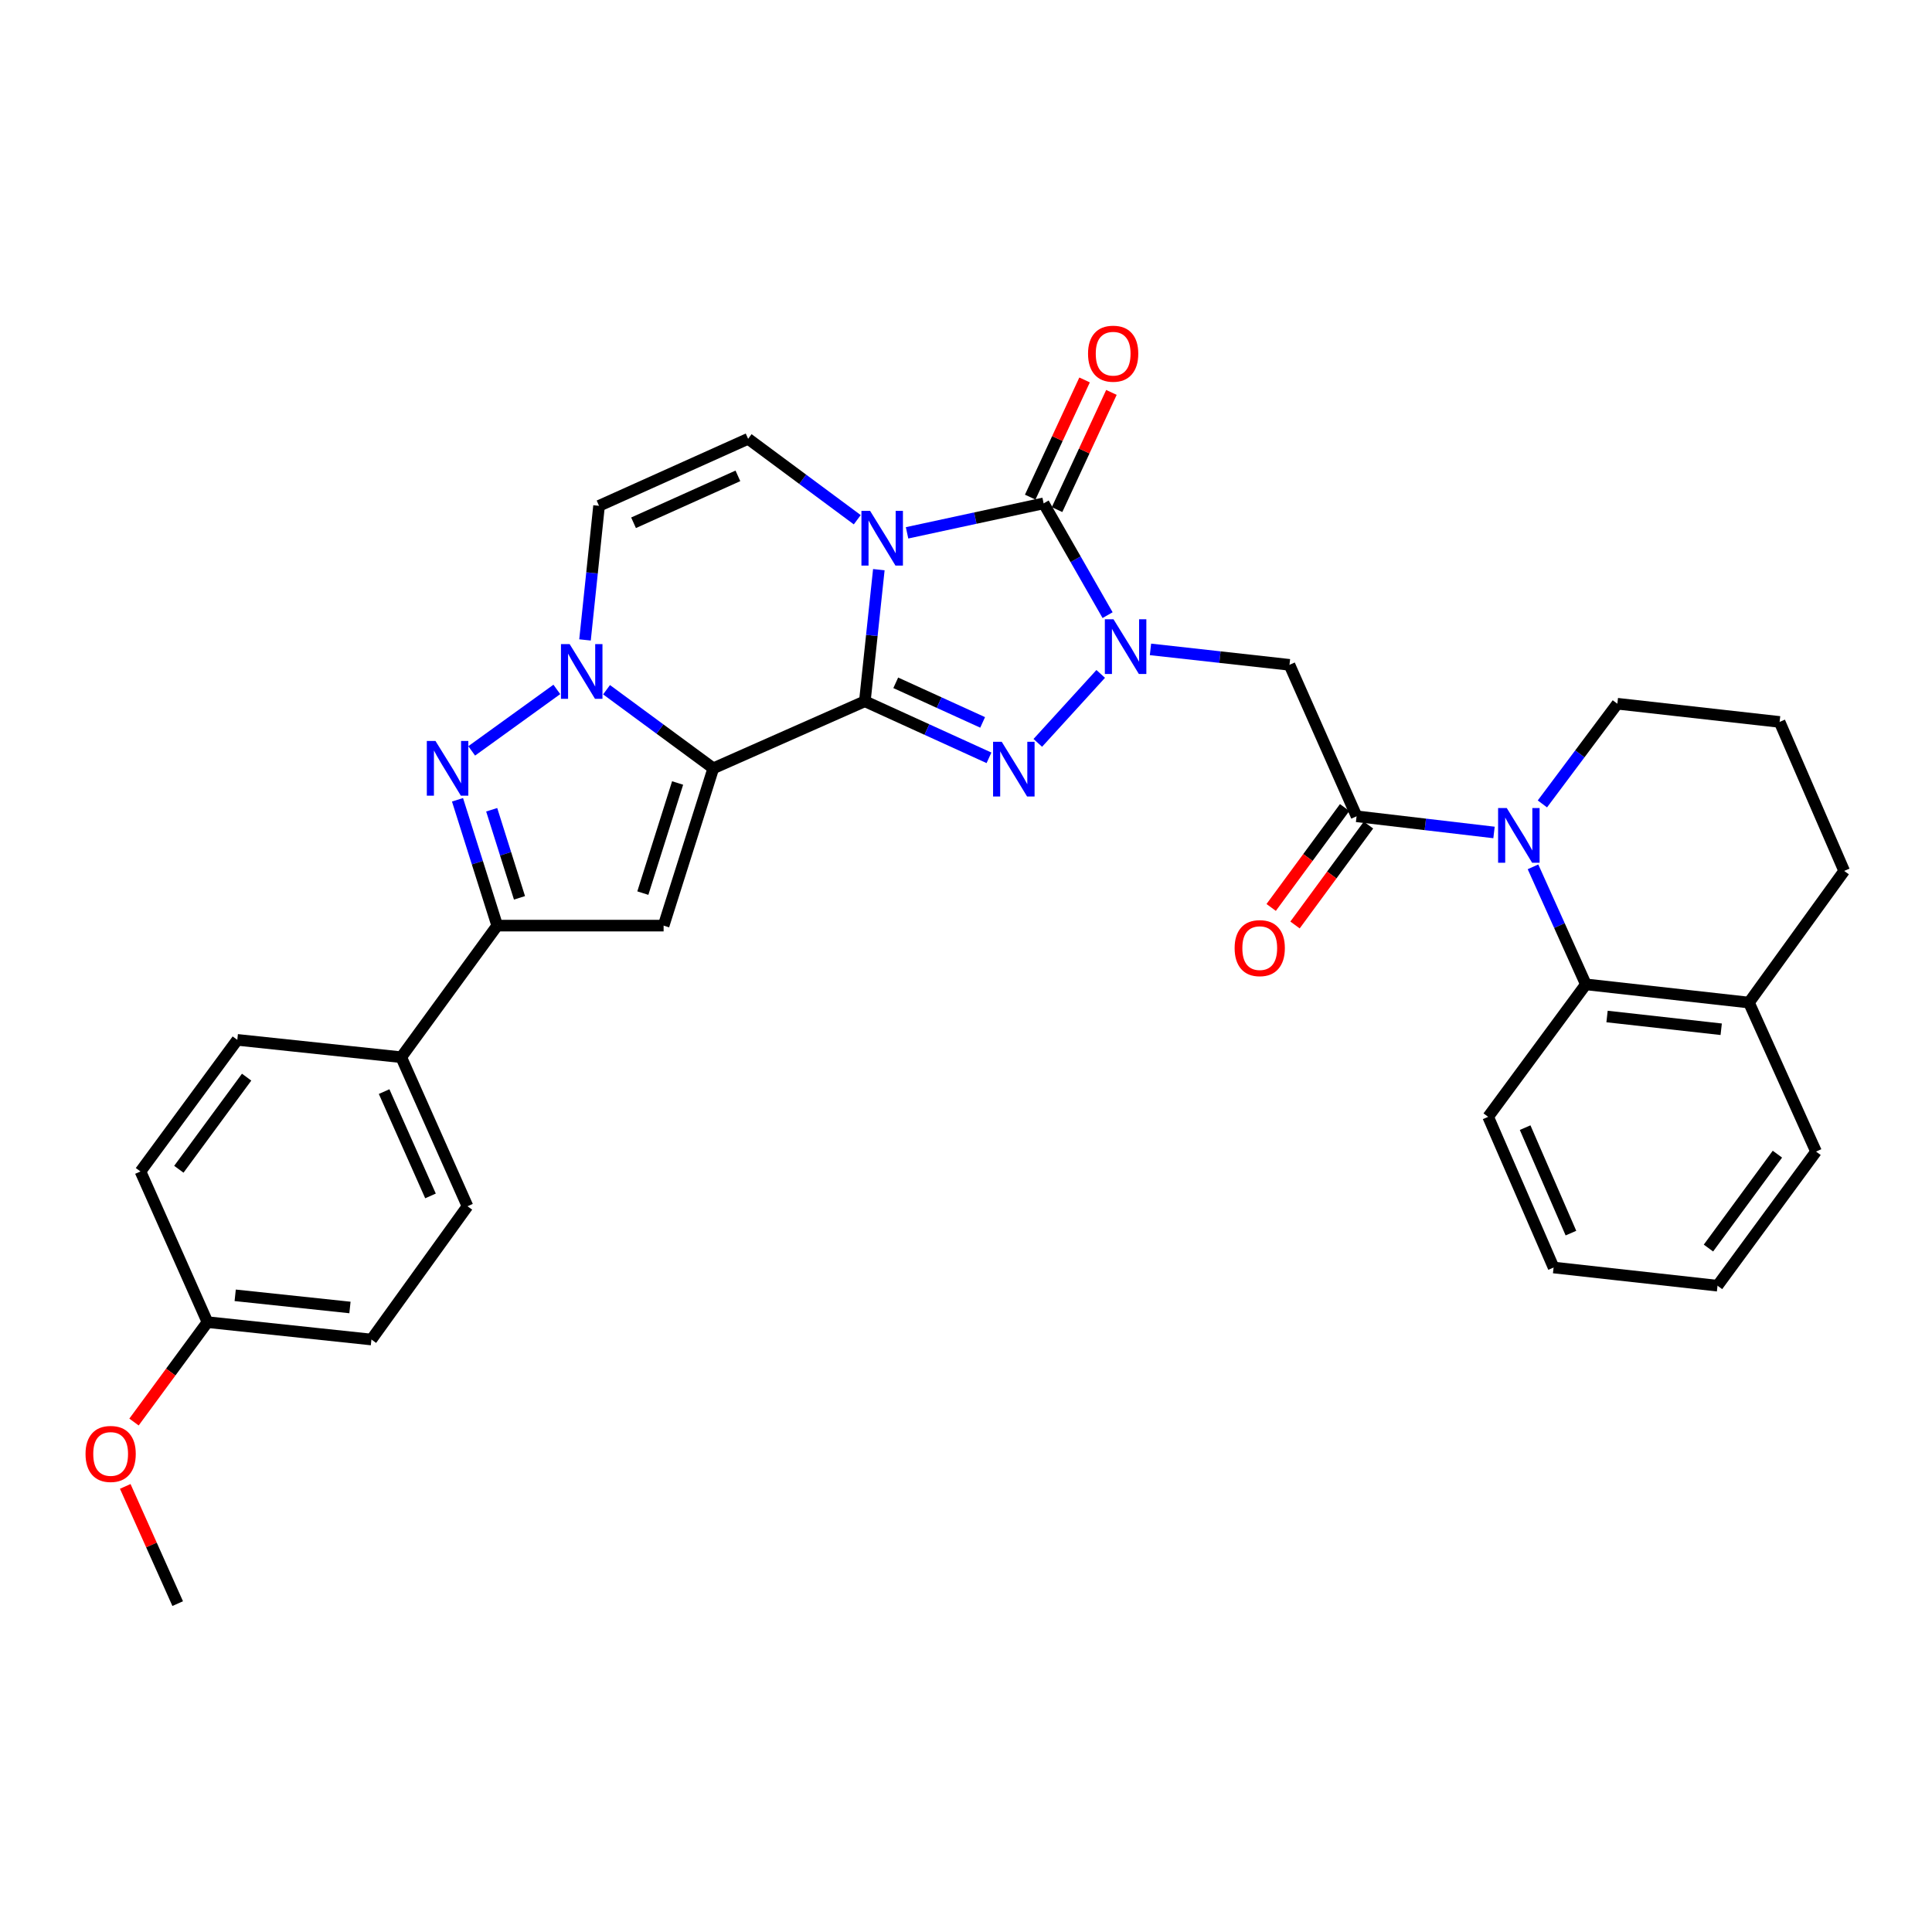 <?xml version='1.0' encoding='iso-8859-1'?>
<svg version='1.1' baseProfile='full'
              xmlns='http://www.w3.org/2000/svg'
                      xmlns:rdkit='http://www.rdkit.org/xml'
                      xmlns:xlink='http://www.w3.org/1999/xlink'
                  xml:space='preserve'
width='1000px' height='1000px' viewBox='0 0 1000 1000'>
<!-- END OF HEADER -->
<rect style='opacity:1.0;fill:#FFFFFF;stroke:none' width='1000' height='1000' x='0' y='0'> </rect>
<path class='bond-0' d='M 447.644,362.972 L 451.264,328.915' style='fill:none;fill-rule:evenodd;stroke:#000000;stroke-width:6px;stroke-linecap:butt;stroke-linejoin:miter;stroke-opacity:1' />
<path class='bond-0' d='M 451.264,328.915 L 454.885,294.858' style='fill:none;fill-rule:evenodd;stroke:#0000FF;stroke-width:6px;stroke-linecap:butt;stroke-linejoin:miter;stroke-opacity:1' />
<path class='bond-1' d='M 447.644,362.972 L 369.198,397.675' style='fill:none;fill-rule:evenodd;stroke:#000000;stroke-width:6px;stroke-linecap:butt;stroke-linejoin:miter;stroke-opacity:1' />
<path class='bond-3' d='M 447.644,362.972 L 479.77,377.611' style='fill:none;fill-rule:evenodd;stroke:#000000;stroke-width:6px;stroke-linecap:butt;stroke-linejoin:miter;stroke-opacity:1' />
<path class='bond-3' d='M 479.77,377.611 L 511.895,392.249' style='fill:none;fill-rule:evenodd;stroke:#0000FF;stroke-width:6px;stroke-linecap:butt;stroke-linejoin:miter;stroke-opacity:1' />
<path class='bond-3' d='M 463.635,353.421 L 486.123,363.668' style='fill:none;fill-rule:evenodd;stroke:#000000;stroke-width:6px;stroke-linecap:butt;stroke-linejoin:miter;stroke-opacity:1' />
<path class='bond-3' d='M 486.123,363.668 L 508.611,373.916' style='fill:none;fill-rule:evenodd;stroke:#0000FF;stroke-width:6px;stroke-linecap:butt;stroke-linejoin:miter;stroke-opacity:1' />
<path class='bond-4' d='M 469.493,275.797 L 504.839,268.168' style='fill:none;fill-rule:evenodd;stroke:#0000FF;stroke-width:6px;stroke-linecap:butt;stroke-linejoin:miter;stroke-opacity:1' />
<path class='bond-4' d='M 504.839,268.168 L 540.186,260.539' style='fill:none;fill-rule:evenodd;stroke:#000000;stroke-width:6px;stroke-linecap:butt;stroke-linejoin:miter;stroke-opacity:1' />
<path class='bond-12' d='M 443.716,269.012 L 415.471,248.071' style='fill:none;fill-rule:evenodd;stroke:#0000FF;stroke-width:6px;stroke-linecap:butt;stroke-linejoin:miter;stroke-opacity:1' />
<path class='bond-12' d='M 415.471,248.071 L 387.227,227.13' style='fill:none;fill-rule:evenodd;stroke:#000000;stroke-width:6px;stroke-linecap:butt;stroke-linejoin:miter;stroke-opacity:1' />
<path class='bond-5' d='M 369.198,397.675 L 341.573,377.338' style='fill:none;fill-rule:evenodd;stroke:#000000;stroke-width:6px;stroke-linecap:butt;stroke-linejoin:miter;stroke-opacity:1' />
<path class='bond-5' d='M 341.573,377.338 L 313.949,357.002' style='fill:none;fill-rule:evenodd;stroke:#0000FF;stroke-width:6px;stroke-linecap:butt;stroke-linejoin:miter;stroke-opacity:1' />
<path class='bond-6' d='M 369.198,397.675 L 343.484,479.1' style='fill:none;fill-rule:evenodd;stroke:#000000;stroke-width:6px;stroke-linecap:butt;stroke-linejoin:miter;stroke-opacity:1' />
<path class='bond-6' d='M 350.731,405.274 L 332.731,462.272' style='fill:none;fill-rule:evenodd;stroke:#000000;stroke-width:6px;stroke-linecap:butt;stroke-linejoin:miter;stroke-opacity:1' />
<path class='bond-2' d='M 569.723,348.819 L 537.162,384.509' style='fill:none;fill-rule:evenodd;stroke:#0000FF;stroke-width:6px;stroke-linecap:butt;stroke-linejoin:miter;stroke-opacity:1' />
<path class='bond-11' d='M 595.483,336.125 L 631.456,340.121' style='fill:none;fill-rule:evenodd;stroke:#0000FF;stroke-width:6px;stroke-linecap:butt;stroke-linejoin:miter;stroke-opacity:1' />
<path class='bond-11' d='M 631.456,340.121 L 667.43,344.118' style='fill:none;fill-rule:evenodd;stroke:#000000;stroke-width:6px;stroke-linecap:butt;stroke-linejoin:miter;stroke-opacity:1' />
<path class='bond-33' d='M 573.286,318.399 L 556.736,289.469' style='fill:none;fill-rule:evenodd;stroke:#0000FF;stroke-width:6px;stroke-linecap:butt;stroke-linejoin:miter;stroke-opacity:1' />
<path class='bond-33' d='M 556.736,289.469 L 540.186,260.539' style='fill:none;fill-rule:evenodd;stroke:#000000;stroke-width:6px;stroke-linecap:butt;stroke-linejoin:miter;stroke-opacity:1' />
<path class='bond-15' d='M 547.135,263.763 L 561.205,233.436' style='fill:none;fill-rule:evenodd;stroke:#000000;stroke-width:6px;stroke-linecap:butt;stroke-linejoin:miter;stroke-opacity:1' />
<path class='bond-15' d='M 561.205,233.436 L 575.275,203.109' style='fill:none;fill-rule:evenodd;stroke:#FF0000;stroke-width:6px;stroke-linecap:butt;stroke-linejoin:miter;stroke-opacity:1' />
<path class='bond-15' d='M 533.236,257.315 L 547.307,226.988' style='fill:none;fill-rule:evenodd;stroke:#000000;stroke-width:6px;stroke-linecap:butt;stroke-linejoin:miter;stroke-opacity:1' />
<path class='bond-15' d='M 547.307,226.988 L 561.377,196.66' style='fill:none;fill-rule:evenodd;stroke:#FF0000;stroke-width:6px;stroke-linecap:butt;stroke-linejoin:miter;stroke-opacity:1' />
<path class='bond-7' d='M 288.213,356.841 L 244.147,388.66' style='fill:none;fill-rule:evenodd;stroke:#0000FF;stroke-width:6px;stroke-linecap:butt;stroke-linejoin:miter;stroke-opacity:1' />
<path class='bond-13' d='M 302.802,331.225 L 306.434,296.52' style='fill:none;fill-rule:evenodd;stroke:#0000FF;stroke-width:6px;stroke-linecap:butt;stroke-linejoin:miter;stroke-opacity:1' />
<path class='bond-13' d='M 306.434,296.52 L 310.066,261.816' style='fill:none;fill-rule:evenodd;stroke:#000000;stroke-width:6px;stroke-linecap:butt;stroke-linejoin:miter;stroke-opacity:1' />
<path class='bond-10' d='M 343.484,479.1 L 257.36,479.1' style='fill:none;fill-rule:evenodd;stroke:#000000;stroke-width:6px;stroke-linecap:butt;stroke-linejoin:miter;stroke-opacity:1' />
<path class='bond-34' d='M 236.805,413.969 L 247.083,446.534' style='fill:none;fill-rule:evenodd;stroke:#0000FF;stroke-width:6px;stroke-linecap:butt;stroke-linejoin:miter;stroke-opacity:1' />
<path class='bond-34' d='M 247.083,446.534 L 257.36,479.1' style='fill:none;fill-rule:evenodd;stroke:#000000;stroke-width:6px;stroke-linecap:butt;stroke-linejoin:miter;stroke-opacity:1' />
<path class='bond-34' d='M 254.5,419.128 L 261.694,441.923' style='fill:none;fill-rule:evenodd;stroke:#0000FF;stroke-width:6px;stroke-linecap:butt;stroke-linejoin:miter;stroke-opacity:1' />
<path class='bond-34' d='M 261.694,441.923 L 268.888,464.719' style='fill:none;fill-rule:evenodd;stroke:#000000;stroke-width:6px;stroke-linecap:butt;stroke-linejoin:miter;stroke-opacity:1' />
<path class='bond-8' d='M 773.3,430.882 L 737.729,426.697' style='fill:none;fill-rule:evenodd;stroke:#0000FF;stroke-width:6px;stroke-linecap:butt;stroke-linejoin:miter;stroke-opacity:1' />
<path class='bond-8' d='M 737.729,426.697 L 702.159,422.512' style='fill:none;fill-rule:evenodd;stroke:#000000;stroke-width:6px;stroke-linecap:butt;stroke-linejoin:miter;stroke-opacity:1' />
<path class='bond-14' d='M 793.475,448.669 L 807.158,479.086' style='fill:none;fill-rule:evenodd;stroke:#0000FF;stroke-width:6px;stroke-linecap:butt;stroke-linejoin:miter;stroke-opacity:1' />
<path class='bond-14' d='M 807.158,479.086 L 820.84,509.504' style='fill:none;fill-rule:evenodd;stroke:#000000;stroke-width:6px;stroke-linecap:butt;stroke-linejoin:miter;stroke-opacity:1' />
<path class='bond-21' d='M 798.341,416.107 L 817.741,390.178' style='fill:none;fill-rule:evenodd;stroke:#0000FF;stroke-width:6px;stroke-linecap:butt;stroke-linejoin:miter;stroke-opacity:1' />
<path class='bond-21' d='M 817.741,390.178 L 837.141,364.248' style='fill:none;fill-rule:evenodd;stroke:#000000;stroke-width:6px;stroke-linecap:butt;stroke-linejoin:miter;stroke-opacity:1' />
<path class='bond-9' d='M 702.159,422.512 L 667.43,344.118' style='fill:none;fill-rule:evenodd;stroke:#000000;stroke-width:6px;stroke-linecap:butt;stroke-linejoin:miter;stroke-opacity:1' />
<path class='bond-17' d='M 695.987,417.974 L 676.971,443.834' style='fill:none;fill-rule:evenodd;stroke:#000000;stroke-width:6px;stroke-linecap:butt;stroke-linejoin:miter;stroke-opacity:1' />
<path class='bond-17' d='M 676.971,443.834 L 657.954,469.694' style='fill:none;fill-rule:evenodd;stroke:#FF0000;stroke-width:6px;stroke-linecap:butt;stroke-linejoin:miter;stroke-opacity:1' />
<path class='bond-17' d='M 708.33,427.051 L 689.314,452.911' style='fill:none;fill-rule:evenodd;stroke:#000000;stroke-width:6px;stroke-linecap:butt;stroke-linejoin:miter;stroke-opacity:1' />
<path class='bond-17' d='M 689.314,452.911 L 670.298,478.771' style='fill:none;fill-rule:evenodd;stroke:#FF0000;stroke-width:6px;stroke-linecap:butt;stroke-linejoin:miter;stroke-opacity:1' />
<path class='bond-16' d='M 257.36,479.1 L 207.676,547.212' style='fill:none;fill-rule:evenodd;stroke:#000000;stroke-width:6px;stroke-linecap:butt;stroke-linejoin:miter;stroke-opacity:1' />
<path class='bond-35' d='M 387.227,227.13 L 310.066,261.816' style='fill:none;fill-rule:evenodd;stroke:#000000;stroke-width:6px;stroke-linecap:butt;stroke-linejoin:miter;stroke-opacity:1' />
<path class='bond-35' d='M 381.934,246.307 L 327.922,270.588' style='fill:none;fill-rule:evenodd;stroke:#000000;stroke-width:6px;stroke-linecap:butt;stroke-linejoin:miter;stroke-opacity:1' />
<path class='bond-18' d='M 820.84,509.504 L 905.253,518.927' style='fill:none;fill-rule:evenodd;stroke:#000000;stroke-width:6px;stroke-linecap:butt;stroke-linejoin:miter;stroke-opacity:1' />
<path class='bond-18' d='M 831.803,526.144 L 890.891,532.74' style='fill:none;fill-rule:evenodd;stroke:#000000;stroke-width:6px;stroke-linecap:butt;stroke-linejoin:miter;stroke-opacity:1' />
<path class='bond-25' d='M 820.84,509.504 L 770.271,578.068' style='fill:none;fill-rule:evenodd;stroke:#000000;stroke-width:6px;stroke-linecap:butt;stroke-linejoin:miter;stroke-opacity:1' />
<path class='bond-19' d='M 207.676,547.212 L 241.971,624.355' style='fill:none;fill-rule:evenodd;stroke:#000000;stroke-width:6px;stroke-linecap:butt;stroke-linejoin:miter;stroke-opacity:1' />
<path class='bond-19' d='M 198.82,565.007 L 222.826,619.008' style='fill:none;fill-rule:evenodd;stroke:#000000;stroke-width:6px;stroke-linecap:butt;stroke-linejoin:miter;stroke-opacity:1' />
<path class='bond-20' d='M 207.676,547.212 L 122.83,538.232' style='fill:none;fill-rule:evenodd;stroke:#000000;stroke-width:6px;stroke-linecap:butt;stroke-linejoin:miter;stroke-opacity:1' />
<path class='bond-29' d='M 905.253,518.927 L 939.982,596.053' style='fill:none;fill-rule:evenodd;stroke:#000000;stroke-width:6px;stroke-linecap:butt;stroke-linejoin:miter;stroke-opacity:1' />
<path class='bond-37' d='M 905.253,518.927 L 954.545,450.789' style='fill:none;fill-rule:evenodd;stroke:#000000;stroke-width:6px;stroke-linecap:butt;stroke-linejoin:miter;stroke-opacity:1' />
<path class='bond-23' d='M 241.971,624.355 L 192.253,693.336' style='fill:none;fill-rule:evenodd;stroke:#000000;stroke-width:6px;stroke-linecap:butt;stroke-linejoin:miter;stroke-opacity:1' />
<path class='bond-24' d='M 122.83,538.232 L 72.711,606.344' style='fill:none;fill-rule:evenodd;stroke:#000000;stroke-width:6px;stroke-linecap:butt;stroke-linejoin:miter;stroke-opacity:1' />
<path class='bond-24' d='M 127.652,557.529 L 92.57,605.208' style='fill:none;fill-rule:evenodd;stroke:#000000;stroke-width:6px;stroke-linecap:butt;stroke-linejoin:miter;stroke-opacity:1' />
<path class='bond-27' d='M 837.141,364.248 L 921.119,373.671' style='fill:none;fill-rule:evenodd;stroke:#000000;stroke-width:6px;stroke-linecap:butt;stroke-linejoin:miter;stroke-opacity:1' />
<path class='bond-22' d='M 107.389,684.339 L 72.711,606.344' style='fill:none;fill-rule:evenodd;stroke:#000000;stroke-width:6px;stroke-linecap:butt;stroke-linejoin:miter;stroke-opacity:1' />
<path class='bond-26' d='M 107.389,684.339 L 88.374,710.19' style='fill:none;fill-rule:evenodd;stroke:#000000;stroke-width:6px;stroke-linecap:butt;stroke-linejoin:miter;stroke-opacity:1' />
<path class='bond-26' d='M 88.374,710.19 L 69.359,736.042' style='fill:none;fill-rule:evenodd;stroke:#FF0000;stroke-width:6px;stroke-linecap:butt;stroke-linejoin:miter;stroke-opacity:1' />
<path class='bond-36' d='M 107.389,684.339 L 192.253,693.336' style='fill:none;fill-rule:evenodd;stroke:#000000;stroke-width:6px;stroke-linecap:butt;stroke-linejoin:miter;stroke-opacity:1' />
<path class='bond-36' d='M 121.734,670.452 L 181.138,676.75' style='fill:none;fill-rule:evenodd;stroke:#000000;stroke-width:6px;stroke-linecap:butt;stroke-linejoin:miter;stroke-opacity:1' />
<path class='bond-31' d='M 770.271,578.068 L 804.14,656.062' style='fill:none;fill-rule:evenodd;stroke:#000000;stroke-width:6px;stroke-linecap:butt;stroke-linejoin:miter;stroke-opacity:1' />
<path class='bond-31' d='M 789.405,583.664 L 813.113,638.26' style='fill:none;fill-rule:evenodd;stroke:#000000;stroke-width:6px;stroke-linecap:butt;stroke-linejoin:miter;stroke-opacity:1' />
<path class='bond-30' d='M 64.826,769.361 L 78.4,799.695' style='fill:none;fill-rule:evenodd;stroke:#FF0000;stroke-width:6px;stroke-linecap:butt;stroke-linejoin:miter;stroke-opacity:1' />
<path class='bond-30' d='M 78.4,799.695 L 91.974,830.029' style='fill:none;fill-rule:evenodd;stroke:#000000;stroke-width:6px;stroke-linecap:butt;stroke-linejoin:miter;stroke-opacity:1' />
<path class='bond-28' d='M 921.119,373.671 L 954.545,450.789' style='fill:none;fill-rule:evenodd;stroke:#000000;stroke-width:6px;stroke-linecap:butt;stroke-linejoin:miter;stroke-opacity:1' />
<path class='bond-38' d='M 939.982,596.053 L 888.987,665.476' style='fill:none;fill-rule:evenodd;stroke:#000000;stroke-width:6px;stroke-linecap:butt;stroke-linejoin:miter;stroke-opacity:1' />
<path class='bond-38' d='M 919.984,597.396 L 884.288,645.993' style='fill:none;fill-rule:evenodd;stroke:#000000;stroke-width:6px;stroke-linecap:butt;stroke-linejoin:miter;stroke-opacity:1' />
<path class='bond-32' d='M 804.14,656.062 L 888.987,665.476' style='fill:none;fill-rule:evenodd;stroke:#000000;stroke-width:6px;stroke-linecap:butt;stroke-linejoin:miter;stroke-opacity:1' />
<path  class='atom-1' d='M 450.356 264.416
L 459.636 279.416
Q 460.556 280.896, 462.036 283.576
Q 463.516 286.256, 463.596 286.416
L 463.596 264.416
L 467.356 264.416
L 467.356 292.736
L 463.476 292.736
L 453.516 276.336
Q 452.356 274.416, 451.116 272.216
Q 449.916 270.016, 449.556 269.336
L 449.556 292.736
L 445.876 292.736
L 445.876 264.416
L 450.356 264.416
' fill='#0000FF'/>
<path  class='atom-3' d='M 576.349 320.535
L 585.629 335.535
Q 586.549 337.015, 588.029 339.695
Q 589.509 342.375, 589.589 342.535
L 589.589 320.535
L 593.349 320.535
L 593.349 348.855
L 589.469 348.855
L 579.509 332.455
Q 578.349 330.535, 577.109 328.335
Q 575.909 326.135, 575.549 325.455
L 575.549 348.855
L 571.869 348.855
L 571.869 320.535
L 576.349 320.535
' fill='#0000FF'/>
<path  class='atom-4' d='M 518.493 383.949
L 527.773 398.949
Q 528.693 400.429, 530.173 403.109
Q 531.653 405.789, 531.733 405.949
L 531.733 383.949
L 535.493 383.949
L 535.493 412.269
L 531.613 412.269
L 521.653 395.869
Q 520.493 393.949, 519.253 391.749
Q 518.053 389.549, 517.693 388.869
L 517.693 412.269
L 514.013 412.269
L 514.013 383.949
L 518.493 383.949
' fill='#0000FF'/>
<path  class='atom-6' d='M 294.834 333.38
L 304.114 348.38
Q 305.034 349.86, 306.514 352.54
Q 307.994 355.22, 308.074 355.38
L 308.074 333.38
L 311.834 333.38
L 311.834 361.7
L 307.954 361.7
L 297.994 345.3
Q 296.834 343.38, 295.594 341.18
Q 294.394 338.98, 294.034 338.3
L 294.034 361.7
L 290.354 361.7
L 290.354 333.38
L 294.834 333.38
' fill='#0000FF'/>
<path  class='atom-8' d='M 225.403 383.515
L 234.683 398.515
Q 235.603 399.995, 237.083 402.675
Q 238.563 405.355, 238.643 405.515
L 238.643 383.515
L 242.403 383.515
L 242.403 411.835
L 238.523 411.835
L 228.563 395.435
Q 227.403 393.515, 226.163 391.315
Q 224.963 389.115, 224.603 388.435
L 224.603 411.835
L 220.923 411.835
L 220.923 383.515
L 225.403 383.515
' fill='#0000FF'/>
<path  class='atom-9' d='M 779.894 418.235
L 789.174 433.235
Q 790.094 434.715, 791.574 437.395
Q 793.054 440.075, 793.134 440.235
L 793.134 418.235
L 796.894 418.235
L 796.894 446.555
L 793.014 446.555
L 783.054 430.155
Q 781.894 428.235, 780.654 426.035
Q 779.454 423.835, 779.094 423.155
L 779.094 446.555
L 775.414 446.555
L 775.414 418.235
L 779.894 418.235
' fill='#0000FF'/>
<path  class='atom-16' d='M 563.165 183.067
Q 563.165 176.267, 566.525 172.467
Q 569.885 168.667, 576.165 168.667
Q 582.445 168.667, 585.805 172.467
Q 589.165 176.267, 589.165 183.067
Q 589.165 189.947, 585.765 193.867
Q 582.365 197.747, 576.165 197.747
Q 569.925 197.747, 566.525 193.867
Q 563.165 189.987, 563.165 183.067
M 576.165 194.547
Q 580.485 194.547, 582.805 191.667
Q 585.165 188.747, 585.165 183.067
Q 585.165 177.507, 582.805 174.707
Q 580.485 171.867, 576.165 171.867
Q 571.845 171.867, 569.485 174.667
Q 567.165 177.467, 567.165 183.067
Q 567.165 188.787, 569.485 191.667
Q 571.845 194.547, 576.165 194.547
' fill='#FF0000'/>
<path  class='atom-18' d='M 639.041 490.747
Q 639.041 483.947, 642.401 480.147
Q 645.761 476.347, 652.041 476.347
Q 658.321 476.347, 661.681 480.147
Q 665.041 483.947, 665.041 490.747
Q 665.041 497.627, 661.641 501.547
Q 658.241 505.427, 652.041 505.427
Q 645.801 505.427, 642.401 501.547
Q 639.041 497.667, 639.041 490.747
M 652.041 502.227
Q 656.361 502.227, 658.681 499.347
Q 661.041 496.427, 661.041 490.747
Q 661.041 485.187, 658.681 482.387
Q 656.361 479.547, 652.041 479.547
Q 647.721 479.547, 645.361 482.347
Q 643.041 485.147, 643.041 490.747
Q 643.041 496.467, 645.361 499.347
Q 647.721 502.227, 652.041 502.227
' fill='#FF0000'/>
<path  class='atom-27' d='M 44.271 752.557
Q 44.271 745.757, 47.631 741.957
Q 50.991 738.157, 57.271 738.157
Q 63.551 738.157, 66.911 741.957
Q 70.271 745.757, 70.271 752.557
Q 70.271 759.437, 66.871 763.357
Q 63.471 767.237, 57.271 767.237
Q 51.031 767.237, 47.631 763.357
Q 44.271 759.477, 44.271 752.557
M 57.271 764.037
Q 61.591 764.037, 63.911 761.157
Q 66.271 758.237, 66.271 752.557
Q 66.271 746.997, 63.911 744.197
Q 61.591 741.357, 57.271 741.357
Q 52.951 741.357, 50.591 744.157
Q 48.271 746.957, 48.271 752.557
Q 48.271 758.277, 50.591 761.157
Q 52.951 764.037, 57.271 764.037
' fill='#FF0000'/>
</svg>
